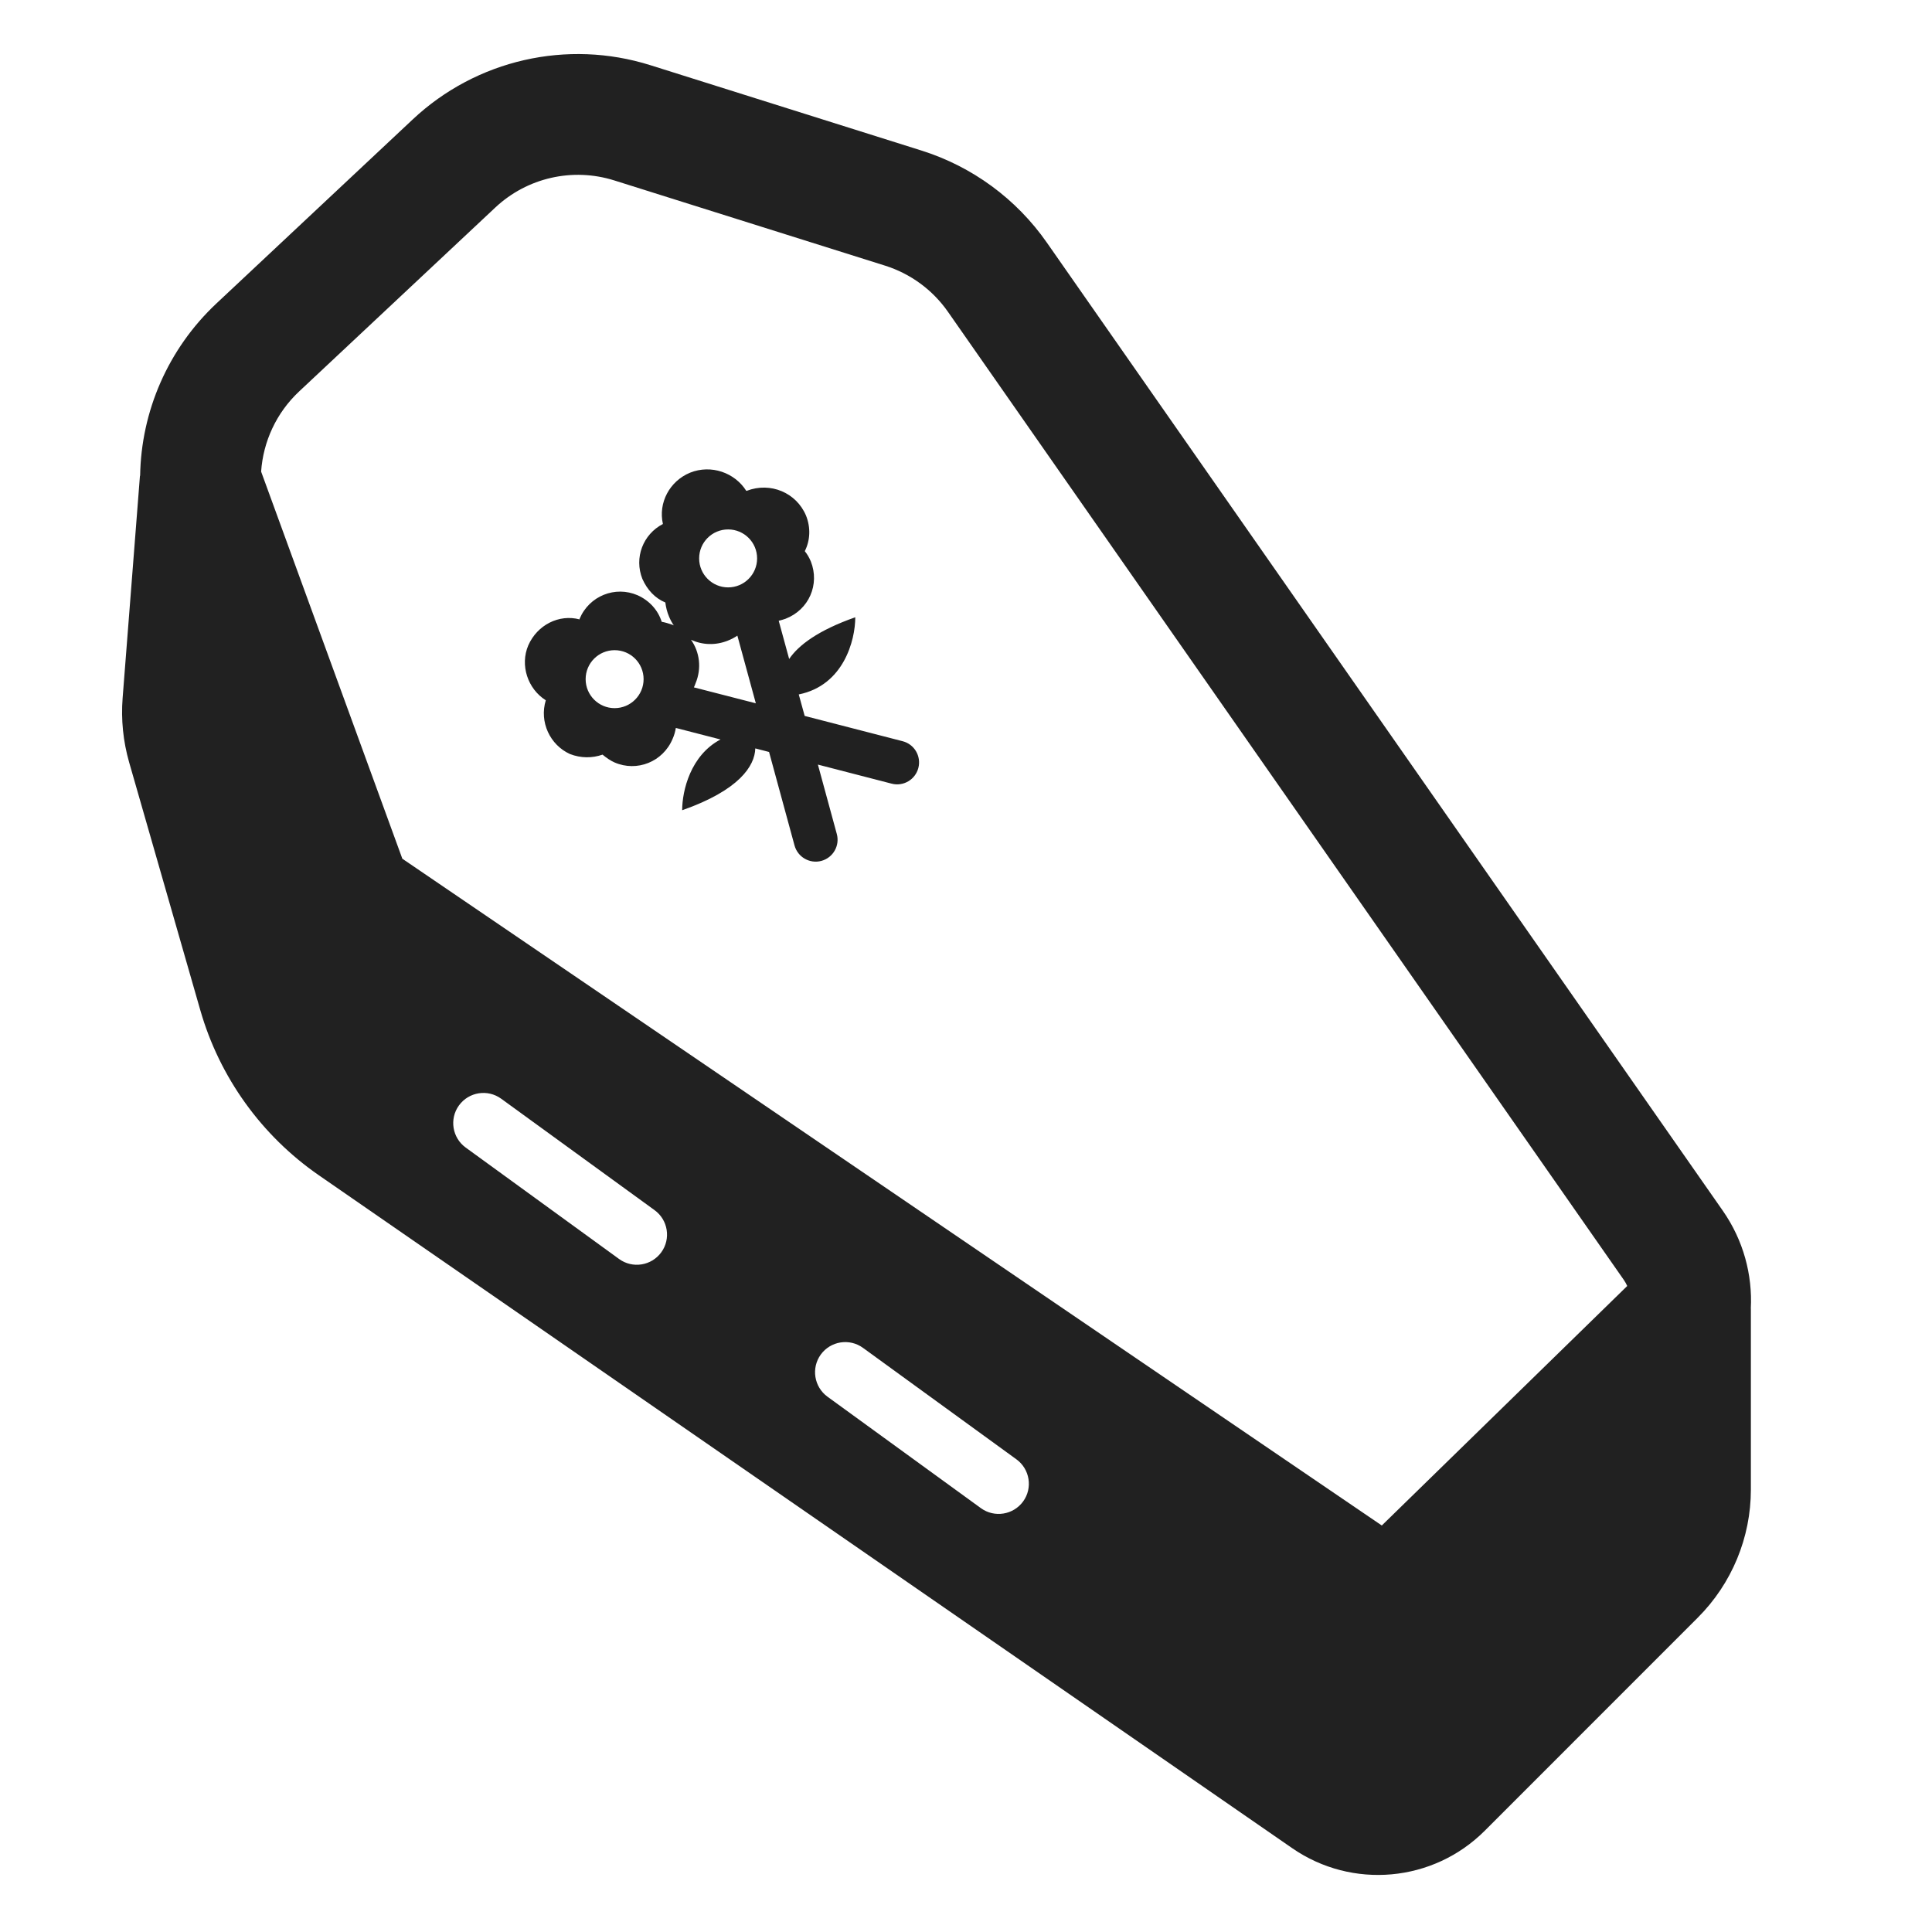<svg width="32" height="32" viewBox="0 0 32 32" fill="none" xmlns="http://www.w3.org/2000/svg">
<path d="M13.33 9.129C13.37 9.179 13.4 9.229 13.43 9.299C13.58 9.679 13.4 10.099 13.01 10.249C12.973 10.262 12.935 10.273 12.898 10.282L13.071 10.915C13.223 10.689 13.548 10.441 14.166 10.224C14.166 10.606 13.973 11.352 13.23 11.502L13.328 11.858L14.951 12.277C15.145 12.327 15.261 12.525 15.211 12.719C15.161 12.913 14.963 13.03 14.769 12.98L13.547 12.664L13.86 13.813C13.913 14.007 13.799 14.206 13.605 14.259C13.412 14.311 13.213 14.197 13.16 14.004L12.738 12.455L12.51 12.396C12.502 12.687 12.242 13.089 11.299 13.42C11.299 13.096 11.438 12.509 11.934 12.248L11.194 12.057C11.184 12.118 11.167 12.179 11.14 12.239C10.98 12.619 10.55 12.789 10.18 12.629C10.11 12.599 10.04 12.549 9.98 12.499C9.81 12.559 9.62 12.559 9.44 12.489C9.11 12.339 8.93 11.959 9.04 11.599C8.74 11.409 8.61 11.019 8.75 10.689C8.9 10.349 9.26 10.169 9.6 10.259V10.249C9.76 9.869 10.19 9.699 10.56 9.859C10.76 9.949 10.9 10.109 10.96 10.299C11.02 10.309 11.08 10.329 11.14 10.349C11.147 10.351 11.154 10.355 11.16 10.358C11.128 10.312 11.101 10.262 11.08 10.209C11.05 10.139 11.03 10.059 11.02 9.979C10.85 9.909 10.72 9.769 10.64 9.589C10.5 9.239 10.65 8.849 10.98 8.679C10.9 8.329 11.09 7.969 11.43 7.829C11.78 7.689 12.17 7.829 12.36 8.129H12.37C12.76 7.979 13.19 8.159 13.35 8.539C13.43 8.739 13.42 8.949 13.33 9.129ZM12.519 11.649L12.213 10.528C12.166 10.56 12.115 10.587 12.06 10.609C11.852 10.694 11.63 10.683 11.445 10.596C11.588 10.798 11.625 11.069 11.52 11.319C11.512 11.341 11.504 11.364 11.493 11.385L12.519 11.649ZM12.06 9.729C12.325 9.729 12.54 9.514 12.54 9.249C12.54 8.983 12.325 8.769 12.06 8.769C11.795 8.769 11.58 8.983 11.58 9.249C11.58 9.514 11.795 9.729 12.06 9.729ZM10.66 11.249C10.66 10.983 10.445 10.769 10.18 10.769C9.915 10.769 9.7 10.983 9.7 11.249C9.7 11.514 9.915 11.729 10.18 11.729C10.445 11.729 10.66 11.514 10.66 11.249Z" fill="#212121"/>
<path d="M10.773 1.08C9.395 0.646 7.89 0.989 6.836 1.978L3.585 5.026C2.781 5.78 2.338 6.815 2.321 7.88L2.318 7.881L2.031 11.562C2.003 11.919 2.04 12.279 2.138 12.623L3.318 16.733C3.637 17.843 4.331 18.809 5.281 19.466L21.402 30.611C22.395 31.298 23.738 31.177 24.592 30.323L28.121 26.793C28.684 26.23 29 25.467 29 24.672V21.675L28.999 21.674C29.028 21.114 28.876 20.542 28.534 20.052L17.339 4.018C16.834 3.294 16.103 2.758 15.261 2.493L10.773 1.08ZM26.952 21.3L22.887 25.267L6.664 14.223L4.325 7.811C4.359 7.314 4.577 6.838 4.953 6.485L8.204 3.437C8.731 2.943 9.483 2.771 10.173 2.988L14.66 4.4C15.081 4.533 15.447 4.801 15.7 5.163L26.894 21.197C26.917 21.23 26.936 21.264 26.952 21.3ZM8.301 18.198L10.842 20.044C11.065 20.206 11.115 20.519 10.953 20.742C10.79 20.966 10.477 21.015 10.254 20.853L7.713 19.007C7.49 18.845 7.44 18.532 7.602 18.309C7.765 18.085 8.077 18.036 8.301 18.198ZM14.294 22.325L16.835 24.171C17.058 24.333 17.108 24.646 16.946 24.869C16.783 25.092 16.471 25.142 16.247 24.98L13.706 23.134C13.483 22.971 13.433 22.659 13.595 22.435C13.758 22.212 14.07 22.162 14.294 22.325Z" fill="#212121"/>
</svg>
